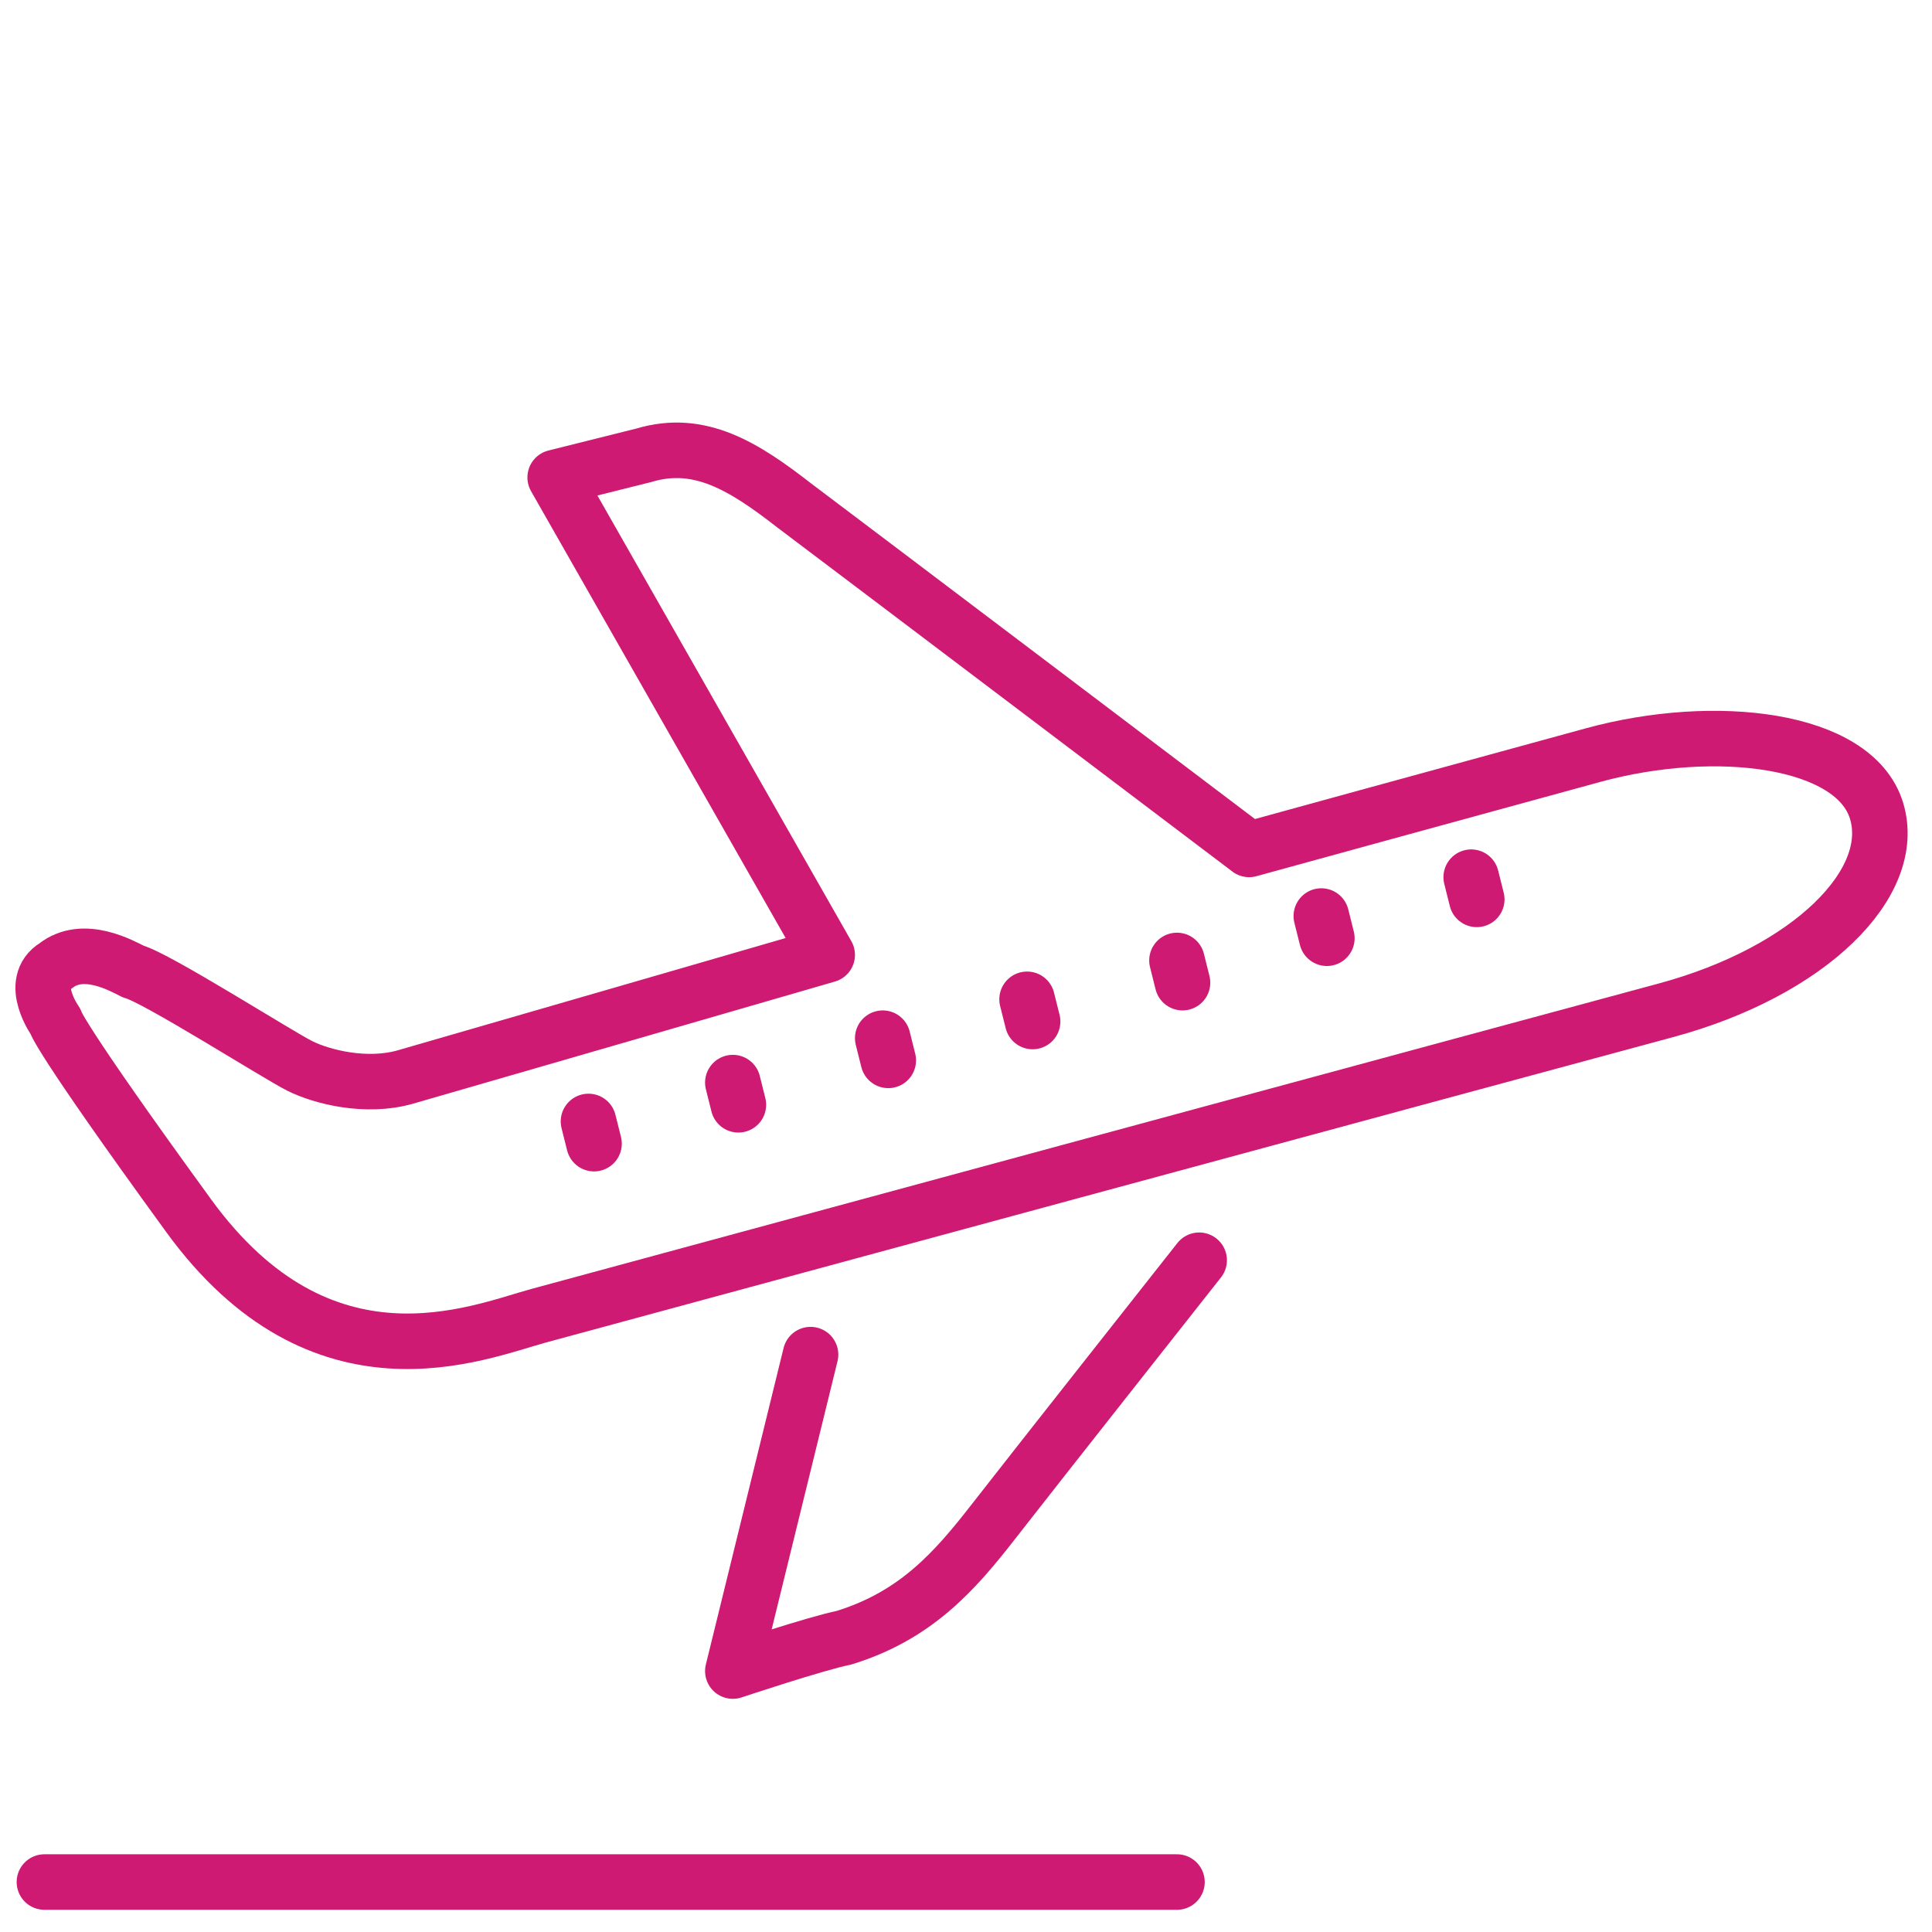 <?xml version="1.0" encoding="utf-8"?>
<!-- Generator: Adobe Illustrator 23.0.3, SVG Export Plug-In . SVG Version: 6.00 Build 0)  -->
<svg version="1.1" id="Layer_1" xmlns="http://www.w3.org/2000/svg" xmlns:xlink="http://www.w3.org/1999/xlink" x="0px" y="0px"
	 viewBox="0 0 34.8 34.8" style="enable-background:new 0 0 34.8 34.8;" xml:space="preserve">
<style type="text/css">
	.st0{fill:none;stroke:#CE1A72;stroke-linecap:round;stroke-linejoin:round;stroke-miterlimit:10;}
</style>
<g>
	<g>
		<path class="st0" d="M14.9,17.2L10,8.6c0,0,1.2-0.3,1.6-0.4c1-0.3,1.8,0.2,2.7,0.9c0.8,0.6,8.2,6.2,8.2,6.2s4-1.1,6.2-1.7
			c2.2-0.6,4.7-0.3,5.1,1s-1.2,2.9-3.8,3.6s-19.2,5.2-20.3,5.5s-3.9,1.5-6.3-1.8S1,18.4,1,18.4s-0.5-0.7,0-1c0.5-0.4,1.2,0,1.4,0.1
			c0.4,0.1,2.6,1.5,3,1.7s1.2,0.4,1.9,0.2S14.9,17.2,14.9,17.2z"/>
		<path class="st0" d="M14.6,24.4l-1.4,5.7c0,0,1.5-0.5,2-0.6c1.3-0.4,2-1.2,2.7-2.1s3.7-4.7,3.7-4.7"/>
		<line class="st0" x1="10.6" y1="20.2" x2="10.7" y2="20.6"/>
		<line class="st0" x1="13.2" y1="19.5" x2="13.3" y2="19.9"/>
		<line class="st0" x1="15.9" y1="18.7" x2="16" y2="19.1"/>
		<line class="st0" x1="18.5" y1="18" x2="18.6" y2="18.4"/>
		<line class="st0" x1="21.2" y1="17.3" x2="21.3" y2="17.7"/>
		<line class="st0" x1="23.8" y1="16.5" x2="23.9" y2="16.9"/>
		<line class="st0" x1="26.5" y1="15.8" x2="26.6" y2="16.2"/>
	</g>
	<line class="st0" x1="0.8" y1="33.9" x2="21.2" y2="33.9"/>
</g>
</svg>
